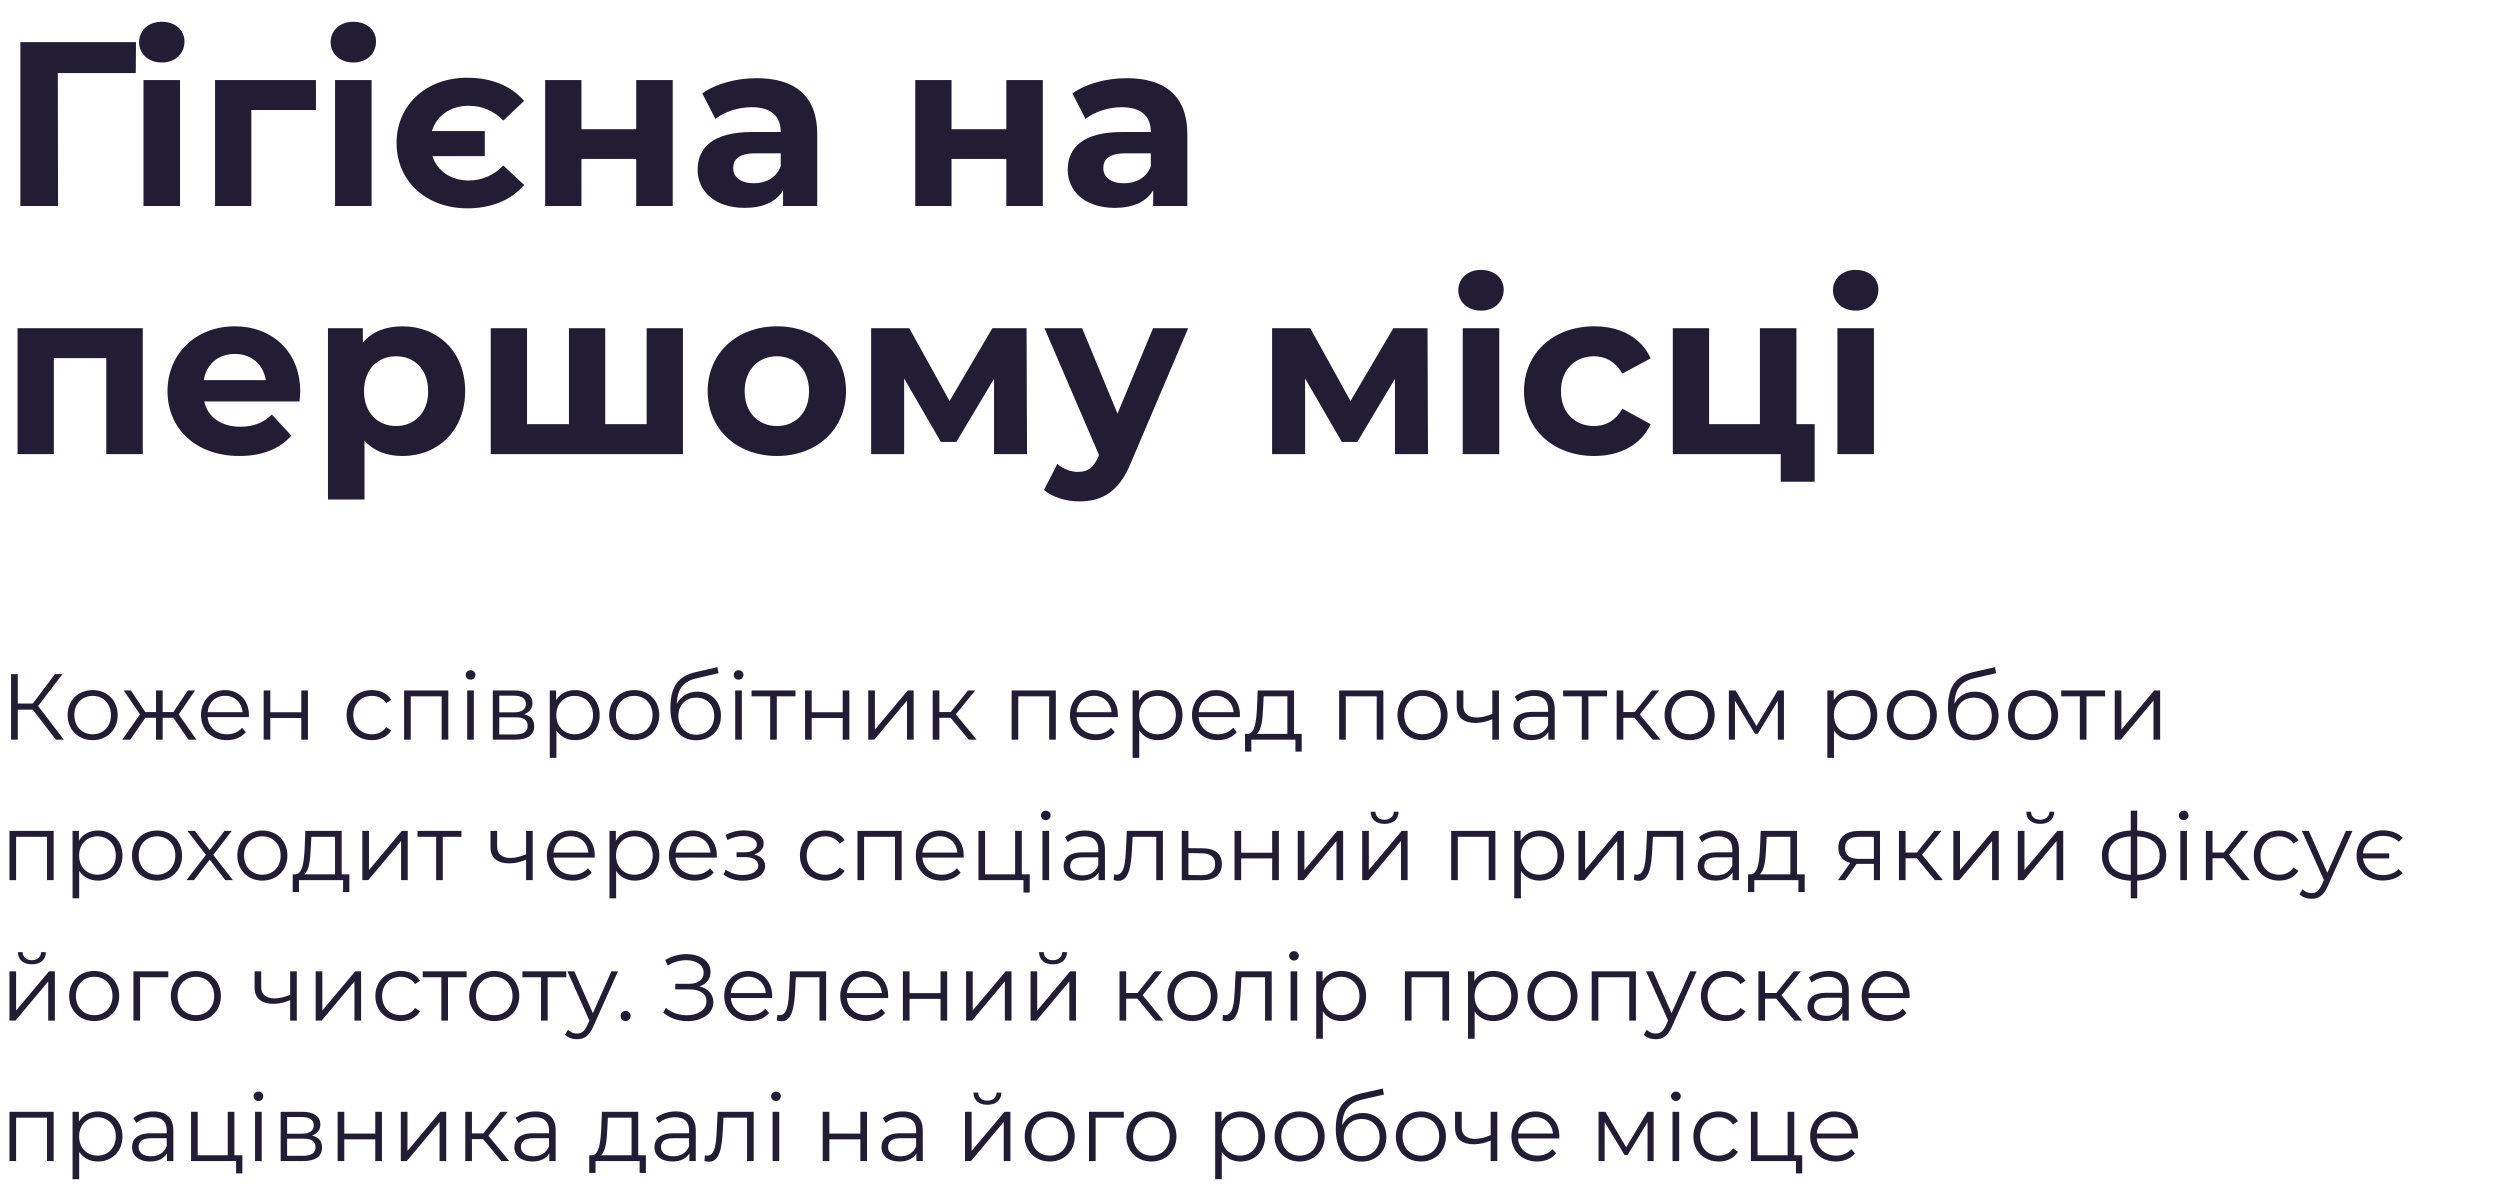 <?xml version="1.0" encoding="UTF-8"?> <svg xmlns="http://www.w3.org/2000/svg" width="534" height="256" viewBox="0 0 534 256" fill="none"> <path d="M29.05 9H4.35V44H12.4L12.35 15.6H29L29.05 9ZM34.553 13.35C37.453 13.35 39.403 11.45 39.403 8.85C39.403 6.45 37.453 4.65 34.553 4.65C31.653 4.65 29.703 6.55 29.703 9C29.703 11.45 31.653 13.35 34.553 13.35ZM30.653 44H38.453V17.1H30.653V44ZM67.487 17.1H45.938V44H53.688V23.5H67.487V17.1ZM75.471 13.35C78.371 13.35 80.321 11.45 80.321 8.85C80.321 6.45 78.371 4.65 75.471 4.65C72.571 4.65 70.621 6.55 70.621 9C70.621 11.45 72.571 13.35 75.471 13.35ZM71.571 44H79.371V17.1H71.571V44ZM100.105 38.55C96.305 38.55 93.406 36.55 92.356 33.35H103.555V28H92.255C93.255 24.7 96.206 22.6 100.105 22.6C103.055 22.6 105.505 23.7 107.505 25.75L111.955 21.55C109.205 18.35 104.955 16.6 99.805 16.6C91.055 16.6 84.706 22.4 84.706 30.55C84.706 38.7 91.055 44.5 99.805 44.5C104.955 44.5 109.205 42.75 111.955 39.5L107.505 35.35C105.505 37.4 103.055 38.55 100.105 38.55ZM116.445 44H124.195V33.95H135.895V44H143.695V17.1H135.895V27.6H124.195V17.1H116.445V44ZM161.612 16.7C157.312 16.7 152.962 17.85 150.012 19.95L152.812 25.4C154.762 23.85 157.712 22.9 160.562 22.9C164.762 22.9 166.762 24.85 166.762 28.2H160.562C152.362 28.2 149.012 31.5 149.012 36.25C149.012 40.9 152.762 44.4 159.062 44.4C163.012 44.4 165.812 43.1 167.262 40.65V44H174.562V28.65C174.562 20.5 169.812 16.7 161.612 16.7ZM161.012 39.15C158.262 39.15 156.612 37.85 156.612 35.9C156.612 34.1 157.762 32.75 161.412 32.75H166.762V35.5C165.862 37.95 163.612 39.15 161.012 39.15ZM195.498 44H203.248V33.95H214.948V44H222.748V17.1H214.948V27.6H203.248V17.1H195.498V44ZM240.665 16.7C236.365 16.7 232.015 17.85 229.065 19.95L231.865 25.4C233.815 23.85 236.765 22.9 239.615 22.9C243.815 22.9 245.815 24.85 245.815 28.2H239.615C231.415 28.2 228.065 31.5 228.065 36.25C228.065 40.9 231.815 44.4 238.115 44.4C242.065 44.4 244.865 43.1 246.315 40.65V44H253.615V28.65C253.615 20.5 248.865 16.7 240.665 16.7ZM240.065 39.15C237.315 39.15 235.665 37.85 235.665 35.9C235.665 34.1 236.815 32.75 240.465 32.75H245.815V35.5C244.915 37.95 242.665 39.15 240.065 39.15ZM3.75 70.1V97H11.5V76.5H22.7V97H30.5V70.1H3.75ZM64.129 83.65C64.129 75 58.029 69.7 50.129 69.7C41.928 69.7 35.779 75.5 35.779 83.55C35.779 91.55 41.828 97.4 51.129 97.4C55.978 97.4 59.728 95.9 62.228 93.05L58.078 88.55C56.228 90.3 54.178 91.15 51.328 91.15C47.228 91.15 44.379 89.1 43.629 85.75H63.978C64.028 85.1 64.129 84.25 64.129 83.65ZM50.178 75.6C53.678 75.6 56.228 77.8 56.779 81.2H43.529C44.078 77.75 46.629 75.6 50.178 75.6ZM85.957 69.7C82.357 69.7 79.457 70.85 77.507 73.2V70.1H70.057V106.7H77.857V94.15C79.857 96.35 82.607 97.4 85.957 97.4C93.507 97.4 99.357 92 99.357 83.55C99.357 75.1 93.507 69.7 85.957 69.7ZM84.607 91C80.707 91 77.757 88.2 77.757 83.55C77.757 78.9 80.707 76.1 84.607 76.1C88.507 76.1 91.457 78.9 91.457 83.55C91.457 88.2 88.507 91 84.607 91ZM138.124 70.1V90.6H129.274V70.1H121.524V90.6H112.574V70.1H104.824V97H145.874V70.1H138.124ZM165.959 97.4C174.509 97.4 180.709 91.65 180.709 83.55C180.709 75.45 174.509 69.7 165.959 69.7C157.409 69.7 151.159 75.45 151.159 83.55C151.159 91.65 157.409 97.4 165.959 97.4ZM165.959 91C162.059 91 159.059 88.2 159.059 83.55C159.059 78.9 162.059 76.1 165.959 76.1C169.859 76.1 172.809 78.9 172.809 83.55C172.809 88.2 169.859 91 165.959 91ZM219.374 97L219.274 70.1H211.974L202.824 85.65L194.224 70.1H186.074V97H193.124V80.85L200.974 94.4H204.274L212.324 80.9V97H219.374ZM246.296 70.1L238.696 88.35L231.146 70.1H223.096L234.746 97.2L234.646 97.45C233.596 99.85 232.396 100.8 230.246 100.8C228.696 100.8 227.046 100.15 225.846 99.1L222.996 104.65C224.746 106.2 227.746 107.1 230.496 107.1C235.346 107.1 239.046 105.15 241.646 98.65L253.796 70.1H246.296ZM305.019 97L304.919 70.1H297.619L288.469 85.65L279.869 70.1H271.719V97H278.769V80.85L286.619 94.4H289.919L297.969 80.9V97H305.019ZM316.34 66.35C319.24 66.35 321.19 64.45 321.19 61.85C321.19 59.45 319.24 57.65 316.34 57.65C313.44 57.65 311.49 59.55 311.49 62C311.49 64.45 313.44 66.35 316.34 66.35ZM312.44 97H320.24V70.1H312.44V97ZM340.525 97.4C346.175 97.4 350.625 94.9 352.575 90.6L346.525 87.3C345.075 89.9 342.925 91 340.475 91C336.525 91 333.425 88.25 333.425 83.55C333.425 78.85 336.525 76.1 340.475 76.1C342.925 76.1 345.075 77.25 346.525 79.8L352.575 76.55C350.625 72.15 346.175 69.7 340.525 69.7C331.775 69.7 325.525 75.45 325.525 83.55C325.525 91.65 331.775 97.4 340.525 97.4ZM383.714 90.6V70.1H375.914V90.6H365.064V70.1H357.314V97H380.364V102.9H387.614V90.6H383.714ZM396.37 66.35C399.27 66.35 401.22 64.45 401.22 61.85C401.22 59.45 399.27 57.65 396.37 57.65C393.47 57.65 391.52 59.55 391.52 62C391.52 64.45 393.47 66.35 396.37 66.35ZM392.47 97H400.27V70.1H392.47V97Z" fill="#221C35"></path> <path d="M11.94 158H13.64L8.14 150.8L13.34 144H11.74L7 150.28H3.8V144H2.36V158H3.8V151.58H7L11.94 158ZM19.797 158.1C22.878 158.1 25.137 155.86 25.137 152.74C25.137 149.62 22.878 147.4 19.797 147.4C16.718 147.4 14.438 149.62 14.438 152.74C14.438 155.86 16.718 158.1 19.797 158.1ZM19.797 156.84C17.558 156.84 15.877 155.2 15.877 152.74C15.877 150.28 17.558 148.64 19.797 148.64C22.038 148.64 23.698 150.28 23.698 152.74C23.698 155.2 22.038 156.84 19.797 156.84ZM40.261 158H41.961L38.181 152.6L41.661 147.48H40.121L37.021 152.1H34.741V147.48H33.321V152.1H31.041L27.961 147.48H26.421L29.901 152.58L26.121 158H27.821L31.041 153.32H33.321V158H34.741V153.32H37.021L40.261 158ZM53.174 152.74C53.174 149.58 51.034 147.4 48.074 147.4C45.114 147.4 42.934 149.62 42.934 152.74C42.934 155.86 45.174 158.1 48.454 158.1C50.114 158.1 51.574 157.5 52.514 156.38L51.714 155.46C50.914 156.38 49.774 156.84 48.494 156.84C46.194 156.84 44.514 155.38 44.354 153.18H53.154C53.154 153.02 53.174 152.86 53.174 152.74ZM48.074 148.62C50.134 148.62 51.634 150.06 51.814 152.12H44.354C44.534 150.06 46.034 148.62 48.074 148.62ZM56.317 158H57.737V153.36H64.357V158H65.777V147.48H64.357V152.14H57.737V147.48H56.317V158ZM79.447 158.1C81.227 158.1 82.727 157.38 83.567 156.02L82.507 155.3C81.787 156.36 80.667 156.84 79.447 156.84C77.147 156.84 75.467 155.22 75.467 152.74C75.467 150.28 77.147 148.64 79.447 148.64C80.667 148.64 81.787 149.14 82.507 150.2L83.567 149.48C82.727 148.1 81.227 147.4 79.447 147.4C76.307 147.4 74.027 149.6 74.027 152.74C74.027 155.88 76.307 158.1 79.447 158.1ZM86.317 147.48V158H87.737V148.74H94.337V158H95.757V147.48H86.317ZM100.513 145.18C101.113 145.18 101.553 144.72 101.553 144.14C101.553 143.6 101.093 143.16 100.513 143.16C99.933 143.16 99.473 143.62 99.473 144.16C99.473 144.72 99.933 145.18 100.513 145.18ZM99.793 158H101.213V147.48H99.793V158ZM111.962 152.56C113.062 152.16 113.742 151.36 113.742 150.18C113.742 148.44 112.282 147.48 109.902 147.48H105.262V158H110.042C112.782 158 114.102 156.96 114.102 155.14C114.102 153.76 113.422 152.9 111.962 152.56ZM106.642 148.6H109.802C111.422 148.6 112.322 149.18 112.322 150.36C112.322 151.54 111.422 152.16 109.802 152.16H106.642V148.6ZM109.982 156.88H106.642V153.22H110.122C111.902 153.22 112.702 153.8 112.702 155.06C112.702 156.32 111.762 156.88 109.982 156.88ZM122.85 147.4C121.11 147.4 119.65 148.16 118.79 149.56V147.48H117.43V161.88H118.85V156.02C119.73 157.38 121.17 158.1 122.85 158.1C125.85 158.1 128.09 155.94 128.09 152.74C128.09 149.56 125.85 147.4 122.85 147.4ZM122.75 156.84C120.51 156.84 118.83 155.2 118.83 152.74C118.83 150.3 120.51 148.64 122.75 148.64C124.97 148.64 126.67 150.3 126.67 152.74C126.67 155.2 124.97 156.84 122.75 156.84ZM135.481 158.1C138.561 158.1 140.821 155.86 140.821 152.74C140.821 149.62 138.561 147.4 135.481 147.4C132.401 147.4 130.121 149.62 130.121 152.74C130.121 155.86 132.401 158.1 135.481 158.1ZM135.481 156.84C133.241 156.84 131.561 155.2 131.561 152.74C131.561 150.28 133.241 148.64 135.481 148.64C137.721 148.64 139.381 150.28 139.381 152.74C139.381 155.2 137.721 156.84 135.481 156.84ZM148.956 147.74C146.976 147.74 145.396 148.72 144.556 150.34C144.696 146.98 146.056 145.48 149.036 144.82L153.476 143.8L153.236 142.5L148.516 143.58C144.936 144.42 143.196 146.62 143.196 151.2C143.196 155.48 145.156 158.12 148.696 158.12C151.836 158.12 153.996 155.98 153.996 152.88C153.996 149.84 151.916 147.74 148.956 147.74ZM148.736 156.94C146.496 156.94 144.896 155.28 144.896 152.92C144.896 150.58 146.476 149.02 148.736 149.02C150.996 149.02 152.556 150.58 152.556 152.92C152.556 155.28 150.976 156.94 148.736 156.94ZM157.76 145.18C158.36 145.18 158.8 144.72 158.8 144.14C158.8 143.6 158.34 143.16 157.76 143.16C157.18 143.16 156.72 143.62 156.72 144.16C156.72 144.72 157.18 145.18 157.76 145.18ZM157.04 158H158.46V147.48H157.04V158ZM169.908 147.48H160.528V148.74H164.508V158H165.928V148.74H169.908V147.48ZM171.961 158H173.381V153.36H180.001V158H181.421V147.48H180.001V152.14H173.381V147.48H171.961V158ZM185.458 158H186.738L193.738 149.64V158H195.158V147.48H193.898L186.878 155.84V147.48H185.458V158ZM206.927 158H208.607L204.167 152.58L208.307 147.48H206.767L203.067 152.1H200.647V147.48H199.227V158H200.647V153.32H203.047L206.927 158ZM216.083 147.48V158H217.503V148.74H224.103V158H225.523V147.48H216.083ZM238.779 152.74C238.779 149.58 236.639 147.4 233.679 147.4C230.719 147.4 228.539 149.62 228.539 152.74C228.539 155.86 230.779 158.1 234.059 158.1C235.719 158.1 237.179 157.5 238.119 156.38L237.319 155.46C236.519 156.38 235.379 156.84 234.099 156.84C231.799 156.84 230.119 155.38 229.959 153.18H238.759C238.759 153.02 238.779 152.86 238.779 152.74ZM233.679 148.62C235.739 148.62 237.239 150.06 237.419 152.12H229.959C230.139 150.06 231.639 148.62 233.679 148.62ZM247.342 147.4C245.602 147.4 244.142 148.16 243.282 149.56V147.48H241.922V161.88H243.342V156.02C244.222 157.38 245.662 158.1 247.342 158.1C250.342 158.1 252.582 155.94 252.582 152.74C252.582 149.56 250.342 147.4 247.342 147.4ZM247.242 156.84C245.002 156.84 243.322 155.2 243.322 152.74C243.322 150.3 245.002 148.64 247.242 148.64C249.462 148.64 251.162 150.3 251.162 152.74C251.162 155.2 249.462 156.84 247.242 156.84ZM264.853 152.74C264.853 149.58 262.713 147.4 259.753 147.4C256.793 147.4 254.613 149.62 254.613 152.74C254.613 155.86 256.853 158.1 260.133 158.1C261.793 158.1 263.253 157.5 264.193 156.38L263.393 155.46C262.593 156.38 261.453 156.84 260.173 156.84C257.873 156.84 256.193 155.38 256.033 153.18H264.833C264.833 153.02 264.853 152.86 264.853 152.74ZM259.753 148.62C261.813 148.62 263.313 150.06 263.493 152.12H256.033C256.213 150.06 257.713 148.62 259.753 148.62ZM276.402 156.76V147.48H268.642L268.502 151C268.362 153.84 268.102 156.66 266.542 156.76H265.942V160.54H267.282V158H276.702V160.54H278.042V156.76H276.402ZM269.802 151.08L269.922 148.74H274.982V156.76H268.422C269.482 155.96 269.702 153.48 269.802 151.08ZM286.043 147.48V158H287.463V148.74H294.063V158H295.483V147.48H286.043ZM303.86 158.1C306.94 158.1 309.2 155.86 309.2 152.74C309.2 149.62 306.94 147.4 303.86 147.4C300.78 147.4 298.5 149.62 298.5 152.74C298.5 155.86 300.78 158.1 303.86 158.1ZM303.86 156.84C301.62 156.84 299.94 155.2 299.94 152.74C299.94 150.28 301.62 148.64 303.86 148.64C306.1 148.64 307.76 150.28 307.76 152.74C307.76 155.2 306.1 156.84 303.86 156.84ZM318.755 147.48V152.48C317.575 152.98 316.455 153.26 315.435 153.26C313.675 153.26 312.575 152.46 312.575 150.86V147.48H311.155V150.94C311.155 153.32 312.715 154.42 315.175 154.42C316.355 154.42 317.575 154.14 318.755 153.62V158H320.175V147.48H318.755ZM327.828 147.4C326.168 147.4 324.608 147.92 323.548 148.82L324.188 149.88C325.048 149.12 326.328 148.64 327.688 148.64C329.648 148.64 330.668 149.62 330.668 151.42V152.06H327.327C324.308 152.06 323.268 153.42 323.268 155.04C323.268 156.86 324.728 158.1 327.108 158.1C328.848 158.1 330.088 157.44 330.728 156.36V158H332.088V151.48C332.088 148.76 330.548 147.4 327.828 147.4ZM327.327 156.98C325.648 156.98 324.668 156.22 324.668 155C324.668 153.92 325.328 153.12 327.368 153.12H330.668V154.84C330.108 156.22 328.928 156.98 327.327 156.98ZM343.268 147.48H333.888V148.74H337.868V158H339.288V148.74H343.268V147.48ZM353.021 158H354.701L350.261 152.58L354.401 147.48H352.861L349.161 152.1H346.741V147.48H345.321V158H346.741V153.32H349.141L353.021 158ZM360.911 158.1C363.991 158.1 366.251 155.86 366.251 152.74C366.251 149.62 363.991 147.4 360.911 147.4C357.831 147.4 355.551 149.62 355.551 152.74C355.551 155.86 357.831 158.1 360.911 158.1ZM360.911 156.84C358.671 156.84 356.991 155.2 356.991 152.74C356.991 150.28 358.671 148.64 360.911 148.64C363.151 148.64 364.811 150.28 364.811 152.74C364.811 155.2 363.151 156.84 360.911 156.84ZM379.726 147.48L375.186 155.06L370.726 147.48H369.286V158H370.586V149.66L374.846 156.72H375.486L379.746 149.68V158H381.046V147.48H379.726ZM395.741 147.4C394.001 147.4 392.541 148.16 391.681 149.56V147.48H390.321V161.88H391.741V156.02C392.621 157.38 394.061 158.1 395.741 158.1C398.741 158.1 400.981 155.94 400.981 152.74C400.981 149.56 398.741 147.4 395.741 147.4ZM395.641 156.84C393.401 156.84 391.721 155.2 391.721 152.74C391.721 150.3 393.401 148.64 395.641 148.64C397.861 148.64 399.561 150.3 399.561 152.74C399.561 155.2 397.861 156.84 395.641 156.84ZM408.372 158.1C411.452 158.1 413.712 155.86 413.712 152.74C413.712 149.62 411.452 147.4 408.372 147.4C405.292 147.4 403.012 149.62 403.012 152.74C403.012 155.86 405.292 158.1 408.372 158.1ZM408.372 156.84C406.132 156.84 404.452 155.2 404.452 152.74C404.452 150.28 406.132 148.64 408.372 148.64C410.612 148.64 412.272 150.28 412.272 152.74C412.272 155.2 410.612 156.84 408.372 156.84ZM421.847 147.74C419.867 147.74 418.287 148.72 417.447 150.34C417.587 146.98 418.947 145.48 421.927 144.82L426.367 143.8L426.127 142.5L421.407 143.58C417.827 144.42 416.087 146.62 416.087 151.2C416.087 155.48 418.047 158.12 421.587 158.12C424.727 158.12 426.887 155.98 426.887 152.88C426.887 149.84 424.807 147.74 421.847 147.74ZM421.627 156.94C419.387 156.94 417.787 155.28 417.787 152.92C417.787 150.58 419.367 149.02 421.627 149.02C423.887 149.02 425.447 150.58 425.447 152.92C425.447 155.28 423.867 156.94 421.627 156.94ZM434.27 158.1C437.35 158.1 439.61 155.86 439.61 152.74C439.61 149.62 437.35 147.4 434.27 147.4C431.19 147.4 428.91 149.62 428.91 152.74C428.91 155.86 431.19 158.1 434.27 158.1ZM434.27 156.84C432.03 156.84 430.35 155.2 430.35 152.74C430.35 150.28 432.03 148.64 434.27 148.64C436.51 148.64 438.17 150.28 438.17 152.74C438.17 155.2 436.51 156.84 434.27 156.84ZM449.654 147.48H440.274V148.74H444.254V158H445.674V148.74H449.654V147.48ZM451.708 158H452.988L459.988 149.64V158H461.408V147.48H460.148L453.128 155.84V147.48H451.708V158ZM2.02 177.48V188H3.44V178.74H10.04V188H11.46V177.48H2.02ZM20.917 177.4C19.177 177.4 17.717 178.16 16.857 179.56V177.48H15.497V191.88H16.917V186.02C17.797 187.38 19.237 188.1 20.917 188.1C23.917 188.1 26.157 185.94 26.157 182.74C26.157 179.56 23.917 177.4 20.917 177.4ZM20.817 186.84C18.577 186.84 16.897 185.2 16.897 182.74C16.897 180.3 18.577 178.64 20.817 178.64C23.037 178.64 24.737 180.3 24.737 182.74C24.737 185.2 23.037 186.84 20.817 186.84ZM33.547 188.1C36.627 188.1 38.888 185.86 38.888 182.74C38.888 179.62 36.627 177.4 33.547 177.4C30.468 177.4 28.188 179.62 28.188 182.74C28.188 185.86 30.468 188.1 33.547 188.1ZM33.547 186.84C31.308 186.84 29.628 185.2 29.628 182.74C29.628 180.28 31.308 178.64 33.547 178.64C35.788 178.64 37.447 180.28 37.447 182.74C37.447 185.2 35.788 186.84 33.547 186.84ZM49.751 188L45.551 182.6L49.511 177.48H47.951L44.791 181.6L41.631 177.48H40.031L43.991 182.6L39.831 188H41.431L44.791 183.6L48.131 188H49.751ZM56.047 188.1C59.127 188.1 61.388 185.86 61.388 182.74C61.388 179.62 59.127 177.4 56.047 177.4C52.968 177.4 50.688 179.62 50.688 182.74C50.688 185.86 52.968 188.1 56.047 188.1ZM56.047 186.84C53.807 186.84 52.127 185.2 52.127 182.74C52.127 180.28 53.807 178.64 56.047 178.64C58.288 178.64 59.947 180.28 59.947 182.74C59.947 185.2 58.288 186.84 56.047 186.84ZM72.984 186.76V177.48H65.224L65.084 181C64.944 183.84 64.684 186.66 63.124 186.76H62.524V190.54H63.864V188H73.284V190.54H74.624V186.76H72.984ZM66.384 181.08L66.504 178.74H71.564V186.76H65.004C66.064 185.96 66.284 183.48 66.384 181.08ZM77.391 188H78.671L85.671 179.64V188H87.091V177.48H85.831L78.811 185.84V177.48H77.391V188ZM98.561 177.48H89.181V178.74H93.161V188H94.581V178.74H98.561V177.48ZM112.368 177.48V182.48C111.188 182.98 110.068 183.26 109.048 183.26C107.288 183.26 106.188 182.46 106.188 180.86V177.48H104.768V180.94C104.768 183.32 106.328 184.42 108.788 184.42C109.968 184.42 111.188 184.14 112.368 183.62V188H113.788V177.48H112.368ZM127.041 182.74C127.041 179.58 124.901 177.4 121.941 177.4C118.981 177.4 116.801 179.62 116.801 182.74C116.801 185.86 119.041 188.1 122.321 188.1C123.981 188.1 125.441 187.5 126.381 186.38L125.581 185.46C124.781 186.38 123.641 186.84 122.361 186.84C120.061 186.84 118.381 185.38 118.221 183.18H127.021C127.021 183.02 127.041 182.86 127.041 182.74ZM121.941 178.62C124.001 178.62 125.501 180.06 125.681 182.12H118.221C118.401 180.06 119.901 178.62 121.941 178.62ZM135.604 177.4C133.864 177.4 132.404 178.16 131.544 179.56V177.48H130.184V191.88H131.604V186.02C132.484 187.38 133.924 188.1 135.604 188.1C138.604 188.1 140.844 185.94 140.844 182.74C140.844 179.56 138.604 177.4 135.604 177.4ZM135.504 186.84C133.264 186.84 131.584 185.2 131.584 182.74C131.584 180.3 133.264 178.64 135.504 178.64C137.724 178.64 139.424 180.3 139.424 182.74C139.424 185.2 137.724 186.84 135.504 186.84ZM153.115 182.74C153.115 179.58 150.975 177.4 148.015 177.4C145.055 177.4 142.875 179.62 142.875 182.74C142.875 185.86 145.115 188.1 148.395 188.1C150.055 188.1 151.515 187.5 152.455 186.38L151.655 185.46C150.855 186.38 149.715 186.84 148.435 186.84C146.135 186.84 144.455 185.38 144.295 183.18H153.095C153.095 183.02 153.115 182.86 153.115 182.74ZM148.015 178.62C150.075 178.62 151.575 180.06 151.755 182.12H144.295C144.475 180.06 145.975 178.62 148.015 178.62ZM161.085 182.52C162.305 182.12 163.125 181.28 163.125 180.18C163.125 178.46 161.285 177.36 158.885 177.36C157.605 177.36 156.285 177.66 154.985 178.34L155.385 179.44C156.505 178.86 157.665 178.58 158.745 178.58C160.425 178.58 161.665 179.22 161.665 180.38C161.665 181.42 160.585 182.04 159.045 182.04H157.325V183.08H159.125C160.885 183.08 161.965 183.74 161.965 184.86C161.965 186.14 160.545 186.9 158.645 186.9C157.365 186.9 156.005 186.5 155.025 185.76L154.545 186.82C155.665 187.68 157.205 188.12 158.705 188.12C161.325 188.12 163.425 186.88 163.425 184.98C163.425 183.74 162.565 182.86 161.085 182.52ZM176.283 188.1C178.063 188.1 179.563 187.38 180.403 186.02L179.343 185.3C178.623 186.36 177.503 186.84 176.283 186.84C173.983 186.84 172.303 185.22 172.303 182.74C172.303 180.28 173.983 178.64 176.283 178.64C177.503 178.64 178.623 179.14 179.343 180.2L180.403 179.48C179.563 178.1 178.063 177.4 176.283 177.4C173.143 177.4 170.863 179.6 170.863 182.74C170.863 185.88 173.143 188.1 176.283 188.1ZM183.153 177.48V188H184.573V178.74H191.173V188H192.593V177.48H183.153ZM205.849 182.74C205.849 179.58 203.709 177.4 200.749 177.4C197.789 177.4 195.609 179.62 195.609 182.74C195.609 185.86 197.849 188.1 201.129 188.1C202.789 188.1 204.249 187.5 205.189 186.38L204.389 185.46C203.589 186.38 202.449 186.84 201.169 186.84C198.869 186.84 197.189 185.38 197.029 183.18H205.829C205.829 183.02 205.849 182.86 205.849 182.74ZM200.749 178.62C202.809 178.62 204.309 180.06 204.489 182.12H197.029C197.209 180.06 198.709 178.62 200.749 178.62ZM218.253 186.76V177.48H216.833V186.76H210.413V177.48H208.993V188H218.613V190.64H219.953V186.76H218.253ZM223.385 175.18C223.985 175.18 224.425 174.72 224.425 174.14C224.425 173.6 223.965 173.16 223.385 173.16C222.805 173.16 222.345 173.62 222.345 174.16C222.345 174.72 222.805 175.18 223.385 175.18ZM222.665 188H224.085V177.48H222.665V188ZM231.753 177.4C230.093 177.4 228.533 177.92 227.473 178.82L228.113 179.88C228.973 179.12 230.253 178.64 231.613 178.64C233.573 178.64 234.593 179.62 234.593 181.42V182.06H231.253C228.233 182.06 227.193 183.42 227.193 185.04C227.193 186.86 228.653 188.1 231.033 188.1C232.773 188.1 234.013 187.44 234.653 186.36V188H236.013V181.48C236.013 178.76 234.473 177.4 231.753 177.4ZM231.253 186.98C229.573 186.98 228.593 186.22 228.593 185C228.593 183.92 229.253 183.12 231.293 183.12H234.593V184.84C234.033 186.22 232.853 186.98 231.253 186.98ZM240.693 177.48L240.513 181.24C240.373 184.02 240.213 186.84 238.473 186.84C238.333 186.84 238.153 186.8 237.973 186.76L237.873 187.98C238.253 188.08 238.573 188.14 238.893 188.14C241.153 188.14 241.613 185.02 241.793 181.34L241.933 178.74H246.973V188H248.393V177.48H240.693ZM256.95 181.2L253.85 181.16V177.48H252.43V188L256.67 188.02C259.47 188.06 260.99 186.8 260.99 184.56C260.99 182.4 259.59 181.22 256.95 181.2ZM256.59 186.94L253.85 186.9V182.22L256.59 182.26C258.55 182.28 259.55 183 259.55 184.56C259.55 186.14 258.53 186.96 256.59 186.94ZM263.7 188H265.12V183.36H271.74V188H273.16V177.48H271.74V182.14H265.12V177.48H263.7V188ZM277.196 188H278.476L285.476 179.64V188H286.896V177.48H285.636L278.616 185.84V177.48H277.196V188ZM295.745 175.98C297.525 175.98 298.705 175.06 298.745 173.38H297.725C297.685 174.44 296.885 175.1 295.745 175.1C294.605 175.1 293.805 174.44 293.785 173.38H292.765C292.805 175.06 293.965 175.98 295.745 175.98ZM290.965 188H292.245L299.245 179.64V188H300.665V177.48H299.405L292.385 185.84V177.48H290.965V188ZM309.969 177.48V188H311.389V178.74H317.989V188H319.409V177.48H309.969ZM328.866 177.4C327.126 177.4 325.666 178.16 324.806 179.56V177.48H323.446V191.88H324.866V186.02C325.746 187.38 327.186 188.1 328.866 188.1C331.866 188.1 334.106 185.94 334.106 182.74C334.106 179.56 331.866 177.4 328.866 177.4ZM328.766 186.84C326.526 186.84 324.846 185.2 324.846 182.74C324.846 180.3 326.526 178.64 328.766 178.64C330.986 178.64 332.686 180.3 332.686 182.74C332.686 185.2 330.986 186.84 328.766 186.84ZM337.157 188H338.437L345.437 179.64V188H346.857V177.48H345.597L338.577 185.84V177.48H337.157V188ZM351.826 177.48L351.646 181.24C351.506 184.02 351.346 186.84 349.606 186.84C349.466 186.84 349.286 186.8 349.106 186.76L349.006 187.98C349.386 188.08 349.706 188.14 350.026 188.14C352.286 188.14 352.746 185.02 352.926 181.34L353.066 178.74H358.106V188H359.526V177.48H351.826ZM367.183 177.4C365.523 177.4 363.963 177.92 362.903 178.82L363.543 179.88C364.403 179.12 365.683 178.64 367.043 178.64C369.003 178.64 370.023 179.62 370.023 181.42V182.06H366.683C363.663 182.06 362.623 183.42 362.623 185.04C362.623 186.86 364.083 188.1 366.463 188.1C368.203 188.1 369.443 187.44 370.083 186.36V188H371.443V181.48C371.443 178.76 369.903 177.4 367.183 177.4ZM366.683 186.98C365.003 186.98 364.023 186.22 364.023 185C364.023 183.92 364.683 183.12 366.723 183.12H370.023V184.84C369.463 186.22 368.283 186.98 366.683 186.98ZM383.843 186.76V177.48H376.083L375.943 181C375.803 183.84 375.543 186.66 373.983 186.76H373.383V190.54H374.723V188H384.143V190.54H385.483V186.76H383.843ZM377.243 181.08L377.363 178.74H382.423V186.76H375.863C376.923 185.96 377.143 183.48 377.243 181.08ZM397.145 177.48C394.425 177.48 392.665 178.68 392.665 181.08C392.665 182.78 393.585 183.88 395.205 184.32L392.585 188H394.125L396.565 184.52H396.965H400.265V188H401.565V177.48H397.145ZM394.105 181.12C394.105 179.44 395.225 178.74 397.185 178.74H400.265V183.46H397.085C395.125 183.46 394.105 182.72 394.105 181.12ZM413.314 188H414.994L410.554 182.58L414.694 177.48H413.154L409.454 182.1H407.034V177.48H405.614V188H407.034V183.32H409.434L413.314 188ZM417.235 188H418.515L425.515 179.64V188H426.935V177.48H425.675L418.655 185.84V177.48H417.235V188ZM435.784 175.98C437.564 175.98 438.744 175.06 438.784 173.38H437.764C437.724 174.44 436.924 175.1 435.784 175.1C434.644 175.1 433.844 174.44 433.824 173.38H432.804C432.844 175.06 434.004 175.98 435.784 175.98ZM431.004 188H432.284L439.284 179.64V188H440.704V177.48H439.444L432.424 185.84V177.48H431.004V188ZM462.708 182.72C462.708 179.48 460.428 177.58 456.508 177.4V173.16H455.128V177.4C451.208 177.56 448.968 179.46 448.968 182.72C448.968 186.02 451.228 187.96 455.128 188.12V191.88H456.508V188.1C460.428 187.94 462.708 186.02 462.708 182.72ZM450.368 182.72C450.368 180.28 452.008 178.82 455.128 178.66V186.86C452.008 186.68 450.368 185.22 450.368 182.72ZM456.508 186.86V178.66C459.648 178.82 461.308 180.26 461.308 182.72C461.308 185.24 459.648 186.7 456.508 186.86ZM466.431 175.18C467.031 175.18 467.471 174.72 467.471 174.14C467.471 173.6 467.011 173.16 466.431 173.16C465.851 173.16 465.391 173.62 465.391 174.16C465.391 174.72 465.851 175.18 466.431 175.18ZM465.711 188H467.131V177.48H465.711V188ZM478.88 188H480.56L476.12 182.58L480.26 177.48H478.72L475.02 182.1H472.6V177.48H471.18V188H472.6V183.32H475L478.88 188ZM486.83 188.1C488.61 188.1 490.11 187.38 490.95 186.02L489.89 185.3C489.17 186.36 488.05 186.84 486.83 186.84C484.53 186.84 482.85 185.22 482.85 182.74C482.85 180.28 484.53 178.64 486.83 178.64C488.05 178.64 489.17 179.14 489.89 180.2L490.95 179.48C490.11 178.1 488.61 177.4 486.83 177.4C483.69 177.4 481.41 179.6 481.41 182.74C481.41 185.88 483.69 188.1 486.83 188.1ZM501.083 177.48L497.123 186.42L493.163 177.48H491.683L496.383 187.98L495.923 189C495.323 190.32 494.683 190.76 493.743 190.76C492.983 190.76 492.343 190.48 491.823 189.96L491.163 191.02C491.803 191.66 492.743 191.98 493.723 191.98C495.223 191.98 496.343 191.32 497.223 189.26L502.483 177.48H501.083ZM509.003 186.92C506.763 186.92 505.023 185.46 504.743 183.36H510.343V182.28H504.723C504.943 180.12 506.703 178.54 509.003 178.54C510.323 178.54 511.463 178.94 512.383 179.8L513.223 178.96C512.203 177.9 510.683 177.36 508.943 177.36C505.763 177.36 503.363 179.64 503.363 182.74C503.363 185.84 505.763 188.08 508.943 188.08C510.683 188.08 512.203 187.54 513.223 186.48L512.383 185.66C511.463 186.52 510.323 186.92 509.003 186.92ZM6.8 205.98C8.58 205.98 9.76 205.06 9.8 203.38H8.78C8.74 204.44 7.94 205.1 6.8 205.1C5.66 205.1 4.86 204.44 4.84 203.38H3.82C3.86 205.06 5.02 205.98 6.8 205.98ZM2.02 218H3.3L10.3 209.64V218H11.72V207.48H10.46L3.44 215.84V207.48H2.02V218ZM20.13 218.1C23.209 218.1 25.47 215.86 25.47 212.74C25.47 209.62 23.209 207.4 20.13 207.4C17.049 207.4 14.77 209.62 14.77 212.74C14.77 215.86 17.049 218.1 20.13 218.1ZM20.13 216.84C17.89 216.84 16.209 215.2 16.209 212.74C16.209 210.28 17.89 208.64 20.13 208.64C22.369 208.64 24.029 210.28 24.029 212.74C24.029 215.2 22.369 216.84 20.13 216.84ZM35.944 207.48H28.504V218H29.924V208.74H35.944V207.48ZM41.848 218.1C44.928 218.1 47.188 215.86 47.188 212.74C47.188 209.62 44.928 207.4 41.848 207.4C38.768 207.4 36.488 209.62 36.488 212.74C36.488 215.86 38.768 218.1 41.848 218.1ZM41.848 216.84C39.608 216.84 37.928 215.2 37.928 212.74C37.928 210.28 39.608 208.64 41.848 208.64C44.088 208.64 45.748 210.28 45.748 212.74C45.748 215.2 44.088 216.84 41.848 216.84ZM61.977 207.48V212.48C60.797 212.98 59.678 213.26 58.657 213.26C56.898 213.26 55.797 212.46 55.797 210.86V207.48H54.377V210.94C54.377 213.32 55.938 214.42 58.398 214.42C59.578 214.42 60.797 214.14 61.977 213.62V218H63.398V207.48H61.977ZM67.43 218H68.71L75.71 209.64V218H77.13V207.48H75.87L68.85 215.84V207.48H67.43V218ZM85.6 218.1C87.38 218.1 88.88 217.38 89.72 216.02L88.66 215.3C87.94 216.36 86.82 216.84 85.6 216.84C83.3 216.84 81.62 215.22 81.62 212.74C81.62 210.28 83.3 208.64 85.6 208.64C86.82 208.64 87.94 209.14 88.66 210.2L89.72 209.48C88.88 208.1 87.38 207.4 85.6 207.4C82.46 207.4 80.18 209.6 80.18 212.74C80.18 215.88 82.46 218.1 85.6 218.1ZM99.674 207.48H90.294V208.74H94.274V218H95.694V208.74H99.674V207.48ZM105.579 218.1C108.659 218.1 110.919 215.86 110.919 212.74C110.919 209.62 108.659 207.4 105.579 207.4C102.499 207.4 100.219 209.62 100.219 212.74C100.219 215.86 102.499 218.1 105.579 218.1ZM105.579 216.84C103.339 216.84 101.659 215.2 101.659 212.74C101.659 210.28 103.339 208.64 105.579 208.64C107.819 208.64 109.479 210.28 109.479 212.74C109.479 215.2 107.819 216.84 105.579 216.84ZM120.963 207.48H111.583V208.74H115.563V218H116.983V208.74H120.963V207.48ZM130.595 207.48L126.635 216.42L122.675 207.48H121.195L125.895 217.98L125.435 219C124.835 220.32 124.195 220.76 123.255 220.76C122.495 220.76 121.855 220.48 121.335 219.96L120.675 221.02C121.315 221.66 122.255 221.98 123.235 221.98C124.735 221.98 125.855 221.32 126.735 219.26L131.995 207.48H130.595ZM133.624 218.1C134.204 218.1 134.704 217.62 134.704 217C134.704 216.38 134.204 215.92 133.624 215.92C133.044 215.92 132.564 216.38 132.564 217C132.564 217.62 133.044 218.1 133.624 218.1ZM149.417 210.68C150.897 210.22 151.777 209.1 151.777 207.6C151.777 205.2 149.417 203.8 146.617 203.8C145.137 203.8 143.557 204.18 142.117 205.04L142.617 206.26C143.877 205.46 145.297 205.1 146.577 205.1C148.617 205.1 150.297 206.06 150.297 207.76C150.297 209.26 149.137 210.14 147.157 210.14H144.237V211.34H147.237C149.537 211.34 150.897 212.24 150.897 213.88C150.897 215.78 148.937 216.86 146.697 216.86C145.157 216.86 143.477 216.34 142.217 215.26L141.677 216.32C143.157 217.56 145.077 218.12 146.857 218.12C149.777 218.12 152.377 216.62 152.377 214.08C152.377 212.38 151.257 211.14 149.417 210.68ZM164.931 212.74C164.931 209.58 162.791 207.4 159.831 207.4C156.871 207.4 154.691 209.62 154.691 212.74C154.691 215.86 156.931 218.1 160.211 218.1C161.871 218.1 163.331 217.5 164.271 216.38L163.471 215.46C162.671 216.38 161.531 216.84 160.251 216.84C157.951 216.84 156.271 215.38 156.111 213.18H164.911C164.911 213.02 164.931 212.86 164.931 212.74ZM159.831 208.62C161.891 208.62 163.391 210.06 163.571 212.12H156.111C156.291 210.06 157.791 208.62 159.831 208.62ZM168.76 207.48L168.58 211.24C168.44 214.02 168.28 216.84 166.54 216.84C166.4 216.84 166.22 216.8 166.04 216.76L165.94 217.98C166.32 218.08 166.64 218.14 166.96 218.14C169.22 218.14 169.68 215.02 169.86 211.34L170 208.74H175.04V218H176.46V207.48H168.76ZM189.717 212.74C189.717 209.58 187.577 207.4 184.617 207.4C181.657 207.4 179.477 209.62 179.477 212.74C179.477 215.86 181.717 218.1 184.997 218.1C186.657 218.1 188.117 217.5 189.057 216.38L188.257 215.46C187.457 216.38 186.317 216.84 185.037 216.84C182.737 216.84 181.057 215.38 180.897 213.18H189.697C189.697 213.02 189.717 212.86 189.717 212.74ZM184.617 208.62C186.677 208.62 188.177 210.06 188.357 212.12H180.897C181.077 210.06 182.577 208.62 184.617 208.62ZM192.86 218H194.28V213.36H200.9V218H202.32V207.48H200.9V212.14H194.28V207.48H192.86V218ZM206.356 218H207.636L214.636 209.64V218H216.056V207.48H214.796L207.776 215.84V207.48H206.356V218ZM224.905 205.98C226.685 205.98 227.865 205.06 227.905 203.38H226.885C226.845 204.44 226.045 205.1 224.905 205.1C223.765 205.1 222.965 204.44 222.945 203.38H221.925C221.965 205.06 223.125 205.98 224.905 205.98ZM220.125 218H221.405L228.405 209.64V218H229.825V207.48H228.565L221.545 215.84V207.48H220.125V218ZM246.829 218H248.509L244.069 212.58L248.209 207.48H246.669L242.969 212.1H240.549V207.48H239.129V218H240.549V213.32H242.949L246.829 218ZM254.719 218.1C257.799 218.1 260.059 215.86 260.059 212.74C260.059 209.62 257.799 207.4 254.719 207.4C251.639 207.4 249.359 209.62 249.359 212.74C249.359 215.86 251.639 218.1 254.719 218.1ZM254.719 216.84C252.479 216.84 250.799 215.2 250.799 212.74C250.799 210.28 252.479 208.64 254.719 208.64C256.959 208.64 258.619 210.28 258.619 212.74C258.619 215.2 256.959 216.84 254.719 216.84ZM263.936 207.48L263.756 211.24C263.616 214.02 263.456 216.84 261.716 216.84C261.576 216.84 261.396 216.8 261.216 216.76L261.116 217.98C261.496 218.08 261.816 218.14 262.136 218.14C264.396 218.14 264.856 215.02 265.036 211.34L265.176 208.74H270.216V218H271.636V207.48H263.936ZM276.392 205.18C276.992 205.18 277.432 204.72 277.432 204.14C277.432 203.6 276.972 203.16 276.392 203.16C275.812 203.16 275.352 203.62 275.352 204.16C275.352 204.72 275.812 205.18 276.392 205.18ZM275.672 218H277.092V207.48H275.672V218ZM286.561 207.4C284.821 207.4 283.361 208.16 282.501 209.56V207.48H281.141V221.88H282.561V216.02C283.441 217.38 284.881 218.1 286.561 218.1C289.561 218.1 291.801 215.94 291.801 212.74C291.801 209.56 289.561 207.4 286.561 207.4ZM286.461 216.84C284.221 216.84 282.541 215.2 282.541 212.74C282.541 210.3 284.221 208.64 286.461 208.64C288.681 208.64 290.381 210.3 290.381 212.74C290.381 215.2 288.681 216.84 286.461 216.84ZM300.086 207.48V218H301.506V208.74H308.106V218H309.526V207.48H300.086ZM318.983 207.4C317.243 207.4 315.783 208.16 314.923 209.56V207.48H313.563V221.88H314.983V216.02C315.863 217.38 317.303 218.1 318.983 218.1C321.983 218.1 324.223 215.94 324.223 212.74C324.223 209.56 321.983 207.4 318.983 207.4ZM318.883 216.84C316.643 216.84 314.963 215.2 314.963 212.74C314.963 210.3 316.643 208.64 318.883 208.64C321.103 208.64 322.803 210.3 322.803 212.74C322.803 215.2 321.103 216.84 318.883 216.84ZM331.614 218.1C334.694 218.1 336.954 215.86 336.954 212.74C336.954 209.62 334.694 207.4 331.614 207.4C328.534 207.4 326.254 209.62 326.254 212.74C326.254 215.86 328.534 218.1 331.614 218.1ZM331.614 216.84C329.374 216.84 327.694 215.2 327.694 212.74C327.694 210.28 329.374 208.64 331.614 208.64C333.854 208.64 335.514 210.28 335.514 212.74C335.514 215.2 333.854 216.84 331.614 216.84ZM339.989 207.48V218H341.409V208.74H348.009V218H349.429V207.48H339.989ZM361.005 207.48L357.045 216.42L353.085 207.48H351.605L356.305 217.98L355.845 219C355.245 220.32 354.605 220.76 353.665 220.76C352.905 220.76 352.265 220.48 351.745 219.96L351.085 221.02C351.725 221.66 352.665 221.98 353.645 221.98C355.145 221.98 356.265 221.32 357.145 219.26L362.405 207.48H361.005ZM368.725 218.1C370.505 218.1 372.005 217.38 372.845 216.02L371.785 215.3C371.065 216.36 369.945 216.84 368.725 216.84C366.425 216.84 364.745 215.22 364.745 212.74C364.745 210.28 366.425 208.64 368.725 208.64C369.945 208.64 371.065 209.14 371.785 210.2L372.845 209.48C372.005 208.1 370.505 207.4 368.725 207.4C365.585 207.4 363.305 209.6 363.305 212.74C363.305 215.88 365.585 218.1 368.725 218.1ZM383.294 218H384.974L380.534 212.58L384.674 207.48H383.134L379.434 212.1H377.014V207.48H375.594V218H377.014V213.32H379.414L383.294 218ZM390.64 207.4C388.98 207.4 387.42 207.92 386.36 208.82L387 209.88C387.86 209.12 389.14 208.64 390.5 208.64C392.46 208.64 393.48 209.62 393.48 211.42V212.06H390.14C387.12 212.06 386.08 213.42 386.08 215.04C386.08 216.86 387.54 218.1 389.92 218.1C391.66 218.1 392.9 217.44 393.54 216.36V218H394.9V211.48C394.9 208.76 393.36 207.4 390.64 207.4ZM390.14 216.98C388.46 216.98 387.48 216.22 387.48 215C387.48 213.92 388.14 213.12 390.18 213.12H393.48V214.84C392.92 216.22 391.74 216.98 390.14 216.98ZM407.9 212.74C407.9 209.58 405.76 207.4 402.8 207.4C399.84 207.4 397.66 209.62 397.66 212.74C397.66 215.86 399.9 218.1 403.18 218.1C404.84 218.1 406.3 217.5 407.24 216.38L406.44 215.46C405.64 216.38 404.5 216.84 403.22 216.84C400.92 216.84 399.24 215.38 399.08 213.18H407.88C407.88 213.02 407.9 212.86 407.9 212.74ZM402.8 208.62C404.86 208.62 406.36 210.06 406.54 212.12H399.08C399.26 210.06 400.76 208.62 402.8 208.62ZM2.02 237.48V248H3.44V238.74H10.04V248H11.46V237.48H2.02ZM20.917 237.4C19.177 237.4 17.717 238.16 16.857 239.56V237.48H15.497V251.88H16.917V246.02C17.797 247.38 19.237 248.1 20.917 248.1C23.917 248.1 26.157 245.94 26.157 242.74C26.157 239.56 23.917 237.4 20.917 237.4ZM20.817 246.84C18.577 246.84 16.897 245.2 16.897 242.74C16.897 240.3 18.577 238.64 20.817 238.64C23.037 238.64 24.737 240.3 24.737 242.74C24.737 245.2 23.037 246.84 20.817 246.84ZM32.769 237.4C31.109 237.4 29.549 237.92 28.489 238.82L29.129 239.88C29.989 239.12 31.269 238.64 32.629 238.64C34.589 238.64 35.609 239.62 35.609 241.42V242.06H32.269C29.249 242.06 28.209 243.42 28.209 245.04C28.209 246.86 29.669 248.1 32.049 248.1C33.789 248.1 35.029 247.44 35.669 246.36V248H37.029V241.48C37.029 238.76 35.489 237.4 32.769 237.4ZM32.269 246.98C30.589 246.98 29.609 246.22 29.609 245C29.609 243.92 30.269 243.12 32.309 243.12H35.609V244.84C35.049 246.22 33.869 246.98 32.269 246.98ZM50.069 246.76V237.48H48.649V246.76H42.229V237.48H40.809V248H50.429V250.64H51.769V246.76H50.069ZM55.201 235.18C55.801 235.18 56.241 234.72 56.241 234.14C56.241 233.6 55.781 233.16 55.201 233.16C54.621 233.16 54.161 233.62 54.161 234.16C54.161 234.72 54.621 235.18 55.201 235.18ZM54.481 248H55.901V237.48H54.481V248ZM66.65 242.56C67.75 242.16 68.43 241.36 68.43 240.18C68.43 238.44 66.97 237.48 64.59 237.48H59.95V248H64.73C67.47 248 68.79 246.96 68.79 245.14C68.79 243.76 68.11 242.9 66.65 242.56ZM61.33 238.6H64.49C66.11 238.6 67.01 239.18 67.01 240.36C67.01 241.54 66.11 242.16 64.49 242.16H61.33V238.6ZM64.67 246.88H61.33V243.22H64.81C66.59 243.22 67.39 243.8 67.39 245.06C67.39 246.32 66.45 246.88 64.67 246.88ZM72.118 248H73.538V243.36H80.158V248H81.578V237.48H80.158V242.14H73.538V237.48H72.118V248ZM85.614 248H86.894L93.894 239.64V248H95.314V237.48H94.054L87.034 245.84V237.48H85.614V248ZM107.083 248H108.763L104.323 242.58L108.463 237.48H106.923L103.223 242.1H100.803V237.48H99.383V248H100.803V243.32H103.203L107.083 248ZM114.429 237.4C112.769 237.4 111.209 237.92 110.149 238.82L110.789 239.88C111.649 239.12 112.929 238.64 114.289 238.64C116.249 238.64 117.269 239.62 117.269 241.42V242.06H113.929C110.909 242.06 109.869 243.42 109.869 245.04C109.869 246.86 111.329 248.1 113.709 248.1C115.449 248.1 116.689 247.44 117.329 246.36V248H118.689V241.48C118.689 238.76 117.149 237.4 114.429 237.4ZM113.929 246.98C112.249 246.98 111.269 246.22 111.269 245C111.269 243.92 111.929 243.12 113.969 243.12H117.269V244.84C116.709 246.22 115.529 246.98 113.929 246.98ZM136.324 246.76V237.48H128.564L128.424 241C128.284 243.84 128.024 246.66 126.464 246.76H125.864V250.54H127.204V248H136.624V250.54H137.964V246.76H136.324ZM129.724 241.08L129.844 238.74H134.904V246.76H128.344C129.404 245.96 129.624 243.48 129.724 241.08ZM144.351 237.4C142.691 237.4 141.131 237.92 140.071 238.82L140.711 239.88C141.571 239.12 142.851 238.64 144.211 238.64C146.171 238.64 147.191 239.62 147.191 241.42V242.06H143.851C140.831 242.06 139.791 243.42 139.791 245.04C139.791 246.86 141.251 248.1 143.631 248.1C145.371 248.1 146.611 247.44 147.251 246.36V248H148.611V241.48C148.611 238.76 147.071 237.4 144.351 237.4ZM143.851 246.98C142.171 246.98 141.191 246.22 141.191 245C141.191 243.92 141.851 243.12 143.891 243.12H147.191V244.84C146.631 246.22 145.451 246.98 143.851 246.98ZM153.291 237.48L153.111 241.24C152.971 244.02 152.811 246.84 151.071 246.84C150.931 246.84 150.751 246.8 150.571 246.76L150.471 247.98C150.851 248.08 151.171 248.14 151.491 248.14C153.751 248.14 154.211 245.02 154.391 241.34L154.531 238.74H159.571V248H160.991V237.48H153.291ZM165.748 235.18C166.348 235.18 166.788 234.72 166.788 234.14C166.788 233.6 166.328 233.16 165.748 233.16C165.168 233.16 164.708 233.62 164.708 234.16C164.708 234.72 165.168 235.18 165.748 235.18ZM165.028 248H166.448V237.48H165.028V248ZM175.731 248H177.151V243.36H183.771V248H185.191V237.48H183.771V242.14H177.151V237.48H175.731V248ZM192.847 237.4C191.187 237.4 189.627 237.92 188.567 238.82L189.207 239.88C190.067 239.12 191.347 238.64 192.707 238.64C194.667 238.64 195.687 239.62 195.687 241.42V242.06H192.347C189.327 242.06 188.287 243.42 188.287 245.04C188.287 246.86 189.747 248.1 192.127 248.1C193.867 248.1 195.107 247.44 195.747 246.36V248H197.107V241.48C197.107 238.76 195.567 237.4 192.847 237.4ZM192.347 246.98C190.667 246.98 189.687 246.22 189.687 245C189.687 243.92 190.347 243.12 192.387 243.12H195.687V244.84C195.127 246.22 193.947 246.98 192.347 246.98ZM210.902 235.98C212.682 235.98 213.862 235.06 213.902 233.38H212.882C212.842 234.44 212.042 235.1 210.902 235.1C209.762 235.1 208.962 234.44 208.942 233.38H207.922C207.962 235.06 209.122 235.98 210.902 235.98ZM206.122 248H207.402L214.402 239.64V248H215.822V237.48H214.562L207.542 245.84V237.48H206.122V248ZM224.231 248.1C227.311 248.1 229.571 245.86 229.571 242.74C229.571 239.62 227.311 237.4 224.231 237.4C221.151 237.4 218.871 239.62 218.871 242.74C218.871 245.86 221.151 248.1 224.231 248.1ZM224.231 246.84C221.991 246.84 220.311 245.2 220.311 242.74C220.311 240.28 221.991 238.64 224.231 238.64C226.471 238.64 228.131 240.28 228.131 242.74C228.131 245.2 226.471 246.84 224.231 246.84ZM240.046 237.48H232.606V248H234.026V238.74H240.046V237.48ZM245.95 248.1C249.03 248.1 251.29 245.86 251.29 242.74C251.29 239.62 249.03 237.4 245.95 237.4C242.87 237.4 240.59 239.62 240.59 242.74C240.59 245.86 242.87 248.1 245.95 248.1ZM245.95 246.84C243.71 246.84 242.03 245.2 242.03 242.74C242.03 240.28 243.71 238.64 245.95 238.64C248.19 238.64 249.85 240.28 249.85 242.74C249.85 245.2 248.19 246.84 245.95 246.84ZM264.979 237.4C263.239 237.4 261.779 238.16 260.919 239.56V237.48H259.559V251.88H260.979V246.02C261.859 247.38 263.299 248.1 264.979 248.1C267.979 248.1 270.219 245.94 270.219 242.74C270.219 239.56 267.979 237.4 264.979 237.4ZM264.879 246.84C262.639 246.84 260.959 245.2 260.959 242.74C260.959 240.3 262.639 238.64 264.879 238.64C267.099 238.64 268.799 240.3 268.799 242.74C268.799 245.2 267.099 246.84 264.879 246.84ZM277.61 248.1C280.69 248.1 282.95 245.86 282.95 242.74C282.95 239.62 280.69 237.4 277.61 237.4C274.53 237.4 272.25 239.62 272.25 242.74C272.25 245.86 274.53 248.1 277.61 248.1ZM277.61 246.84C275.37 246.84 273.69 245.2 273.69 242.74C273.69 240.28 275.37 238.64 277.61 238.64C279.85 238.64 281.51 240.28 281.51 242.74C281.51 245.2 279.85 246.84 277.61 246.84ZM291.085 237.74C289.105 237.74 287.525 238.72 286.685 240.34C286.825 236.98 288.185 235.48 291.165 234.82L295.605 233.8L295.365 232.5L290.645 233.58C287.065 234.42 285.325 236.62 285.325 241.2C285.325 245.48 287.285 248.12 290.825 248.12C293.965 248.12 296.125 245.98 296.125 242.88C296.125 239.84 294.045 237.74 291.085 237.74ZM290.865 246.94C288.625 246.94 287.025 245.28 287.025 242.92C287.025 240.58 288.605 239.02 290.865 239.02C293.125 239.02 294.685 240.58 294.685 242.92C294.685 245.28 293.105 246.94 290.865 246.94ZM303.508 248.1C306.588 248.1 308.848 245.86 308.848 242.74C308.848 239.62 306.588 237.4 303.508 237.4C300.428 237.4 298.148 239.62 298.148 242.74C298.148 245.86 300.428 248.1 303.508 248.1ZM303.508 246.84C301.268 246.84 299.588 245.2 299.588 242.74C299.588 240.28 301.268 238.64 303.508 238.64C305.748 238.64 307.408 240.28 307.408 242.74C307.408 245.2 305.748 246.84 303.508 246.84ZM318.403 237.48V242.48C317.223 242.98 316.103 243.26 315.083 243.26C313.323 243.26 312.223 242.46 312.223 240.86V237.48H310.803V240.94C310.803 243.32 312.363 244.42 314.823 244.42C316.003 244.42 317.223 244.14 318.403 243.62V248H319.823V237.48H318.403ZM333.076 242.74C333.076 239.58 330.936 237.4 327.976 237.4C325.016 237.4 322.836 239.62 322.836 242.74C322.836 245.86 325.076 248.1 328.356 248.1C330.016 248.1 331.476 247.5 332.416 246.38L331.616 245.46C330.816 246.38 329.676 246.84 328.396 246.84C326.096 246.84 324.416 245.38 324.256 243.18H333.056C333.056 243.02 333.076 242.86 333.076 242.74ZM327.976 238.62C330.036 238.62 331.536 240.06 331.716 242.12H324.256C324.436 240.06 325.936 238.62 327.976 238.62ZM351.894 237.48L347.354 245.06L342.894 237.48H341.454V248H342.754V239.66L347.014 246.72H347.654L351.914 239.68V248H353.214V237.48H351.894ZM357.974 235.18C358.574 235.18 359.014 234.72 359.014 234.14C359.014 233.6 358.554 233.16 357.974 233.16C357.394 233.16 356.934 233.62 356.934 234.16C356.934 234.72 357.394 235.18 357.974 235.18ZM357.254 248H358.674V237.48H357.254V248ZM367.123 248.1C368.903 248.1 370.403 247.38 371.243 246.02L370.183 245.3C369.463 246.36 368.343 246.84 367.123 246.84C364.823 246.84 363.143 245.22 363.143 242.74C363.143 240.28 364.823 238.64 367.123 238.64C368.343 238.64 369.463 239.14 370.183 240.2L371.243 239.48C370.403 238.1 368.903 237.4 367.123 237.4C363.983 237.4 361.703 239.6 361.703 242.74C361.703 245.88 363.983 248.1 367.123 248.1ZM383.253 246.76V237.48H381.833V246.76H375.413V237.48H373.993V248H383.613V250.64H384.953V246.76H383.253ZM396.885 242.74C396.885 239.58 394.745 237.4 391.785 237.4C388.825 237.4 386.645 239.62 386.645 242.74C386.645 245.86 388.885 248.1 392.165 248.1C393.825 248.1 395.285 247.5 396.225 246.38L395.425 245.46C394.625 246.38 393.485 246.84 392.205 246.84C389.905 246.84 388.225 245.38 388.065 243.18H396.865C396.865 243.02 396.885 242.86 396.885 242.74ZM391.785 238.62C393.845 238.62 395.345 240.06 395.525 242.12H388.065C388.245 240.06 389.745 238.62 391.785 238.62Z" fill="#221C35"></path> </svg> 